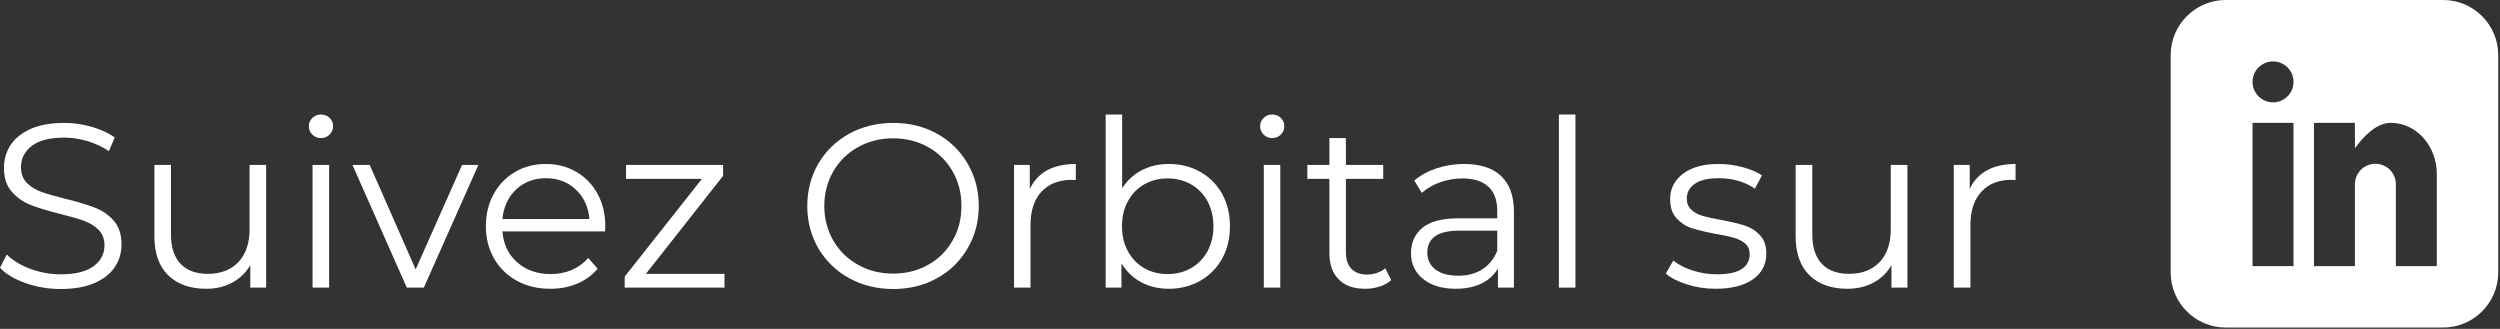 <?xml version="1.0" encoding="UTF-8" standalone="no"?>
<svg xmlns="http://www.w3.org/2000/svg" xmlns:xlink="http://www.w3.org/1999/xlink" xmlns:serif="http://www.serif.com/" width="100%" height="100%" viewBox="0 0 669 88" version="1.1" xml:space="preserve" style="fill-rule:evenodd;clip-rule:evenodd;stroke-linejoin:round;stroke-miterlimit:2;">
    <rect x="0" y="0" width="669" height="88" fill="#333333" stroke="none"/>
    <g transform="matrix(1,0,0,1,-961.128,-707.895)">
        <g id="Calque1">
        </g>
        <g transform="matrix(0.214,0,0,0.214,1542,707.809)">
            <path d="M340.801,0.4L68.801,0.4C30.961,0.4 0,31.361 0,69.201L0,341.201C0,379.041 30.961,410.002 68.801,410.002L340.801,410.002C378.641,410.002 409.602,379.041 409.602,341.201L409.602,69.201C409.602,31.361 378.641,0.4 340.801,0.4ZM153.602,333.201L102.398,333.201L102.398,154.002L153.602,154.002L153.602,333.201ZM128,128.4C113.863,128.4 102.398,116.939 102.398,102.798C102.398,88.662 113.863,77.201 128,77.201C142.137,77.201 153.602,88.662 153.602,102.798C153.602,116.939 142.137,128.4 128,128.4ZM332.801,333.201L281.602,333.201L281.602,230.798C281.602,216.662 270.137,205.201 256,205.201C241.863,205.201 230.398,216.662 230.398,230.798L230.398,333.201L179.199,333.201L179.199,154.002L230.398,154.002L230.398,185.791C240.961,171.283 257.101,154.002 275.199,154.002C307.012,154.002 332.801,182.654 332.801,218.002L332.801,333.201Z" style="fill:white;fill-rule:nonzero;"></path>
        </g>
        <g transform="matrix(4.645,0,0,2.601,-3501.01,-1182.2)">
            <path d="M964.126,756.414C963.427,756.414 962.757,756.214 962.117,755.814C961.476,755.414 960.981,754.886 960.632,754.23L961.021,752.862C961.362,753.47 961.814,753.962 962.379,754.338C962.943,754.714 963.525,754.902 964.126,754.902C964.968,754.902 965.599,754.626 966.02,754.074C966.441,753.522 966.652,752.806 966.652,751.926C966.652,751.254 966.538,750.718 966.309,750.318C966.081,749.918 965.801,749.61 965.469,749.394C965.138,749.178 964.677,748.942 964.085,748.686C963.378,748.366 962.813,748.058 962.392,747.762C961.971,747.466 961.61,747.014 961.31,746.406C961.01,745.798 960.86,744.974 960.86,743.934C960.86,743.086 960.985,742.314 961.236,741.618C961.487,740.922 961.872,740.366 962.392,739.95C962.912,739.534 963.557,739.326 964.327,739.326C964.865,739.326 965.391,739.458 965.906,739.722C966.421,739.986 966.867,740.35 967.243,740.814L966.907,742.23C966.513,741.766 966.092,741.418 965.644,741.186C965.196,740.954 964.757,740.838 964.327,740.838C963.503,740.838 962.883,741.122 962.466,741.69C962.049,742.258 961.841,742.99 961.841,743.886C961.841,744.558 961.955,745.098 962.184,745.506C962.412,745.914 962.699,746.226 963.044,746.442C963.389,746.658 963.852,746.894 964.435,747.15C965.125,747.454 965.682,747.754 966.108,748.05C966.533,748.346 966.894,748.794 967.19,749.394C967.485,749.994 967.633,750.806 967.633,751.83C967.633,752.678 967.505,753.45 967.25,754.146C966.995,754.842 966.603,755.394 966.074,755.802C965.546,756.21 964.896,756.414 964.126,756.414Z" style="fill:white;fill-rule:nonzero;"></path>
            <path d="M975.965,743.646L975.965,756.27L975.051,756.27L975.051,753.966C974.8,754.734 974.455,755.33 974.016,755.754C973.577,756.178 973.076,756.39 972.511,756.39C971.588,756.39 970.86,755.93 970.327,755.01C969.794,754.09 969.528,752.742 969.528,750.966L969.528,743.646L970.482,743.646L970.482,750.798C970.482,752.126 970.666,753.134 971.033,753.822C971.4,754.51 971.924,754.854 972.605,754.854C973.349,754.854 973.936,754.45 974.366,753.642C974.796,752.834 975.011,751.71 975.011,750.27L975.011,743.646L975.965,743.646Z" style="fill:white;fill-rule:nonzero;"></path>
            <path d="M978.639,743.646L979.593,743.646L979.593,756.27L978.639,756.27L978.639,743.646ZM979.123,740.886C978.926,740.886 978.76,740.766 978.626,740.526C978.491,740.286 978.424,739.998 978.424,739.662C978.424,739.342 978.491,739.062 978.626,738.822C978.76,738.582 978.926,738.462 979.123,738.462C979.32,738.462 979.486,738.578 979.62,738.81C979.754,739.042 979.822,739.318 979.822,739.638C979.822,739.99 979.754,740.286 979.62,740.526C979.486,740.766 979.32,740.886 979.123,740.886Z" style="fill:white;fill-rule:nonzero;"></path>
            <path d="M988.194,743.646L985.049,756.27L984.068,756.27L980.937,743.646L981.931,743.646L984.579,754.398L987.253,743.646L988.194,743.646Z" style="fill:white;fill-rule:nonzero;"></path>
            <path d="M995.491,750.486L989.578,750.486C989.632,751.798 989.914,752.858 990.425,753.666C990.935,754.474 991.58,754.878 992.36,754.878C992.799,754.878 993.202,754.738 993.569,754.458C993.936,754.178 994.255,753.766 994.523,753.222L995.061,754.326C994.747,754.998 994.355,755.51 993.885,755.862C993.415,756.214 992.897,756.39 992.333,756.39C991.607,756.39 990.964,756.114 990.404,755.562C989.844,755.01 989.408,754.246 989.094,753.27C988.781,752.294 988.624,751.19 988.624,749.958C988.624,748.726 988.774,747.622 989.074,746.646C989.374,745.67 989.786,744.91 990.31,744.366C990.834,743.822 991.423,743.55 992.077,743.55C992.731,743.55 993.318,743.822 993.838,744.366C994.358,744.91 994.765,745.666 995.061,746.634C995.356,747.602 995.504,748.71 995.504,749.958L995.491,750.486ZM992.077,745.014C991.397,745.014 990.825,745.402 990.364,746.178C989.903,746.954 989.641,747.966 989.578,749.214L994.59,749.214C994.528,747.966 994.266,746.954 993.804,746.178C993.343,745.402 992.767,745.014 992.077,745.014Z" style="fill:white;fill-rule:nonzero;"></path>
            <path d="M1002.37,754.854L1002.37,756.27L996.62,756.27L996.62,755.142L1001.07,745.086L996.7,745.086L996.7,743.646L1002.29,743.646L1002.29,744.774L997.843,754.854L1002.37,754.854Z" style="fill:white;fill-rule:nonzero;"></path>
            <path d="M1012.09,756.414C1011.16,756.414 1010.31,756.042 1009.55,755.298C1008.8,754.554 1008.21,753.534 1007.78,752.238C1007.36,750.942 1007.14,749.486 1007.14,747.87C1007.14,746.254 1007.36,744.798 1007.78,743.502C1008.21,742.206 1008.8,741.186 1009.55,740.442C1010.31,739.698 1011.16,739.326 1012.09,739.326C1013.02,739.326 1013.86,739.694 1014.61,740.43C1015.36,741.166 1015.94,742.186 1016.37,743.49C1016.8,744.794 1017.02,746.254 1017.02,747.87C1017.02,749.486 1016.8,750.946 1016.37,752.25C1015.94,753.554 1015.36,754.574 1014.61,755.31C1013.86,756.046 1013.02,756.414 1012.09,756.414ZM1012.09,754.83C1012.83,754.83 1013.5,754.53 1014.1,753.93C1014.7,753.33 1015.17,752.498 1015.51,751.434C1015.86,750.37 1016.02,749.182 1016.02,747.87C1016.02,746.558 1015.86,745.37 1015.51,744.306C1015.17,743.242 1014.7,742.41 1014.1,741.81C1013.5,741.21 1012.83,740.91 1012.09,740.91C1011.34,740.91 1010.67,741.21 1010.07,741.81C1009.46,742.41 1008.99,743.242 1008.64,744.306C1008.3,745.37 1008.12,746.558 1008.12,747.87C1008.12,749.182 1008.3,750.37 1008.64,751.434C1008.99,752.498 1009.46,753.33 1010.07,753.93C1010.67,754.53 1011.34,754.83 1012.09,754.83Z" style="fill:white;fill-rule:nonzero;"></path>
            <path d="M1019.96,746.118C1020.19,745.27 1020.52,744.63 1020.96,744.198C1021.41,743.766 1021.96,743.55 1022.61,743.55L1022.61,745.206L1022.38,745.182C1021.64,745.182 1021.06,745.59 1020.63,746.406C1020.21,747.222 1020,748.366 1020,749.838L1020,756.27L1019.05,756.27L1019.05,743.646L1019.96,743.646L1019.96,746.118Z" style="fill:white;fill-rule:nonzero;"></path>
            <path d="M1027.97,743.55C1028.63,743.55 1029.24,743.818 1029.77,744.354C1030.31,744.89 1030.73,745.646 1031.04,746.622C1031.34,747.598 1031.49,748.71 1031.49,749.958C1031.49,751.206 1031.34,752.318 1031.04,753.294C1030.73,754.27 1030.31,755.03 1029.77,755.574C1029.24,756.118 1028.63,756.39 1027.97,756.39C1027.38,756.39 1026.85,756.166 1026.38,755.718C1025.91,755.27 1025.53,754.622 1025.24,753.774L1025.24,756.27L1024.33,756.27L1024.33,738.462L1025.28,738.462L1025.28,746.046C1025.58,745.23 1025.96,744.61 1026.42,744.186C1026.88,743.762 1027.4,743.55 1027.97,743.55ZM1027.9,754.878C1028.4,754.878 1028.85,754.674 1029.25,754.266C1029.65,753.858 1029.97,753.278 1030.2,752.526C1030.42,751.774 1030.54,750.918 1030.54,749.958C1030.54,748.998 1030.42,748.142 1030.2,747.39C1029.97,746.638 1029.65,746.058 1029.25,745.65C1028.85,745.242 1028.4,745.038 1027.9,745.038C1027.4,745.038 1026.95,745.242 1026.55,745.65C1026.15,746.058 1025.84,746.638 1025.61,747.39C1025.38,748.142 1025.27,748.998 1025.27,749.958C1025.27,750.918 1025.38,751.774 1025.61,752.526C1025.84,753.278 1026.15,753.858 1026.55,754.266C1026.95,754.674 1027.4,754.878 1027.9,754.878Z" style="fill:white;fill-rule:nonzero;"></path>
            <path d="M1033.44,743.646L1034.39,743.646L1034.39,756.27L1033.44,756.27L1033.44,743.646ZM1033.92,740.886C1033.73,740.886 1033.56,740.766 1033.43,740.526C1033.29,740.286 1033.23,739.998 1033.23,739.662C1033.23,739.342 1033.29,739.062 1033.43,738.822C1033.56,738.582 1033.73,738.462 1033.92,738.462C1034.12,738.462 1034.29,738.578 1034.42,738.81C1034.56,739.042 1034.62,739.318 1034.62,739.638C1034.62,739.99 1034.56,740.286 1034.42,740.526C1034.29,740.766 1034.12,740.886 1033.92,740.886Z" style="fill:white;fill-rule:nonzero;"></path>
            <path d="M1040.78,755.502C1040.6,755.79 1040.38,756.01 1040.11,756.162C1039.85,756.314 1039.57,756.39 1039.29,756.39C1038.62,756.39 1038.11,756.07 1037.76,755.43C1037.4,754.79 1037.22,753.886 1037.22,752.718L1037.22,745.086L1035.95,745.086L1035.95,743.646L1037.22,743.646L1037.22,740.886L1038.17,740.886L1038.17,743.646L1040.32,743.646L1040.32,745.086L1038.17,745.086L1038.17,752.622C1038.17,753.374 1038.28,753.946 1038.49,754.338C1038.7,754.73 1039,754.926 1039.39,754.926C1039.59,754.926 1039.78,754.87 1039.96,754.758C1040.15,754.646 1040.31,754.486 1040.44,754.278L1040.78,755.502Z" style="fill:white;fill-rule:nonzero;"></path>
            <path d="M1044.99,743.55C1045.91,743.55 1046.62,743.962 1047.11,744.786C1047.6,745.61 1047.85,746.83 1047.85,748.446L1047.85,756.27L1046.93,756.27L1046.93,754.302C1046.72,754.958 1046.4,755.47 1045.99,755.838C1045.57,756.206 1045.07,756.39 1044.5,756.39C1043.71,756.39 1043.09,756.054 1042.62,755.382C1042.15,754.71 1041.92,753.822 1041.92,752.718C1041.92,751.646 1042.14,750.782 1042.57,750.126C1043.01,749.47 1043.7,749.142 1044.65,749.142L1046.89,749.142L1046.89,748.374C1046.89,747.286 1046.72,746.458 1046.38,745.89C1046.04,745.322 1045.54,745.038 1044.89,745.038C1044.44,745.038 1044.01,745.17 1043.6,745.434C1043.19,745.698 1042.83,746.062 1042.54,746.526L1042.11,745.254C1042.47,744.71 1042.9,744.29 1043.4,743.994C1043.9,743.698 1044.43,743.55 1044.99,743.55ZM1044.65,755.046C1045.19,755.046 1045.65,754.826 1046.03,754.386C1046.42,753.946 1046.7,753.31 1046.89,752.478L1046.89,750.414L1044.67,750.414C1043.47,750.414 1042.86,751.166 1042.86,752.67C1042.86,753.406 1043.02,753.986 1043.33,754.41C1043.64,754.834 1044.08,755.046 1044.65,755.046Z" style="fill:white;fill-rule:nonzero;"></path>
            <rect x="1050.44" y="738.462" width="0.954" height="17.808" style="fill:white;fill-rule:nonzero;"></rect>
            <path d="M1059.47,756.39C1058.9,756.39 1058.35,756.242 1057.83,755.946C1057.3,755.65 1056.89,755.278 1056.6,754.83L1057.03,753.486C1057.32,753.902 1057.69,754.242 1058.14,754.506C1058.59,754.77 1059.06,754.902 1059.54,754.902C1060.18,754.902 1060.66,754.722 1060.97,754.362C1061.28,754.002 1061.43,753.494 1061.43,752.838C1061.43,752.374 1061.35,752.01 1061.18,751.746C1061.01,751.482 1060.79,751.282 1060.53,751.146C1060.27,751.01 1059.93,750.878 1059.5,750.75C1058.92,750.558 1058.46,750.362 1058.11,750.162C1057.76,749.962 1057.47,749.622 1057.22,749.142C1056.97,748.662 1056.85,747.998 1056.85,747.15C1056.85,746.094 1057.1,745.23 1057.59,744.558C1058.08,743.886 1058.77,743.55 1059.65,743.55C1060.1,743.55 1060.56,743.658 1061.02,743.874C1061.47,744.09 1061.85,744.374 1062.14,744.726L1061.73,746.094C1061.15,745.374 1060.45,745.014 1059.65,745.014C1059.04,745.014 1058.58,745.206 1058.27,745.59C1057.96,745.974 1057.81,746.478 1057.81,747.102C1057.81,747.582 1057.89,747.966 1058.07,748.254C1058.24,748.542 1058.46,748.754 1058.72,748.89C1058.98,749.026 1059.34,749.166 1059.79,749.31C1060.36,749.502 1060.81,749.694 1061.15,749.886C1061.49,750.078 1061.78,750.406 1062.02,750.87C1062.27,751.334 1062.39,751.974 1062.39,752.79C1062.39,753.894 1062.13,754.77 1061.62,755.418C1061.1,756.066 1060.38,756.39 1059.47,756.39Z" style="fill:white;fill-rule:nonzero;"></path>
            <path d="M1070.52,743.646L1070.52,756.27L1069.6,756.27L1069.6,753.966C1069.35,754.734 1069.01,755.33 1068.57,755.754C1068.13,756.178 1067.63,756.39 1067.06,756.39C1066.14,756.39 1065.41,755.93 1064.88,755.01C1064.35,754.09 1064.08,752.742 1064.08,750.966L1064.08,743.646L1065.04,743.646L1065.04,750.798C1065.04,752.126 1065.22,753.134 1065.59,753.822C1065.95,754.51 1066.48,754.854 1067.16,754.854C1067.9,754.854 1068.49,754.45 1068.92,753.642C1069.35,752.834 1069.56,751.71 1069.56,750.27L1069.56,743.646L1070.52,743.646Z" style="fill:white;fill-rule:nonzero;"></path>
            <path d="M1074.11,746.118C1074.33,745.27 1074.66,744.63 1075.11,744.198C1075.55,743.766 1076.1,743.55 1076.75,743.55L1076.75,745.206L1076.52,745.182C1075.78,745.182 1075.2,745.59 1074.78,746.406C1074.36,747.222 1074.15,748.366 1074.15,749.838L1074.15,756.27L1073.19,756.27L1073.19,743.646L1074.11,743.646L1074.11,746.118Z" style="fill:white;fill-rule:nonzero;"></path>
        </g>
    </g>
</svg>
